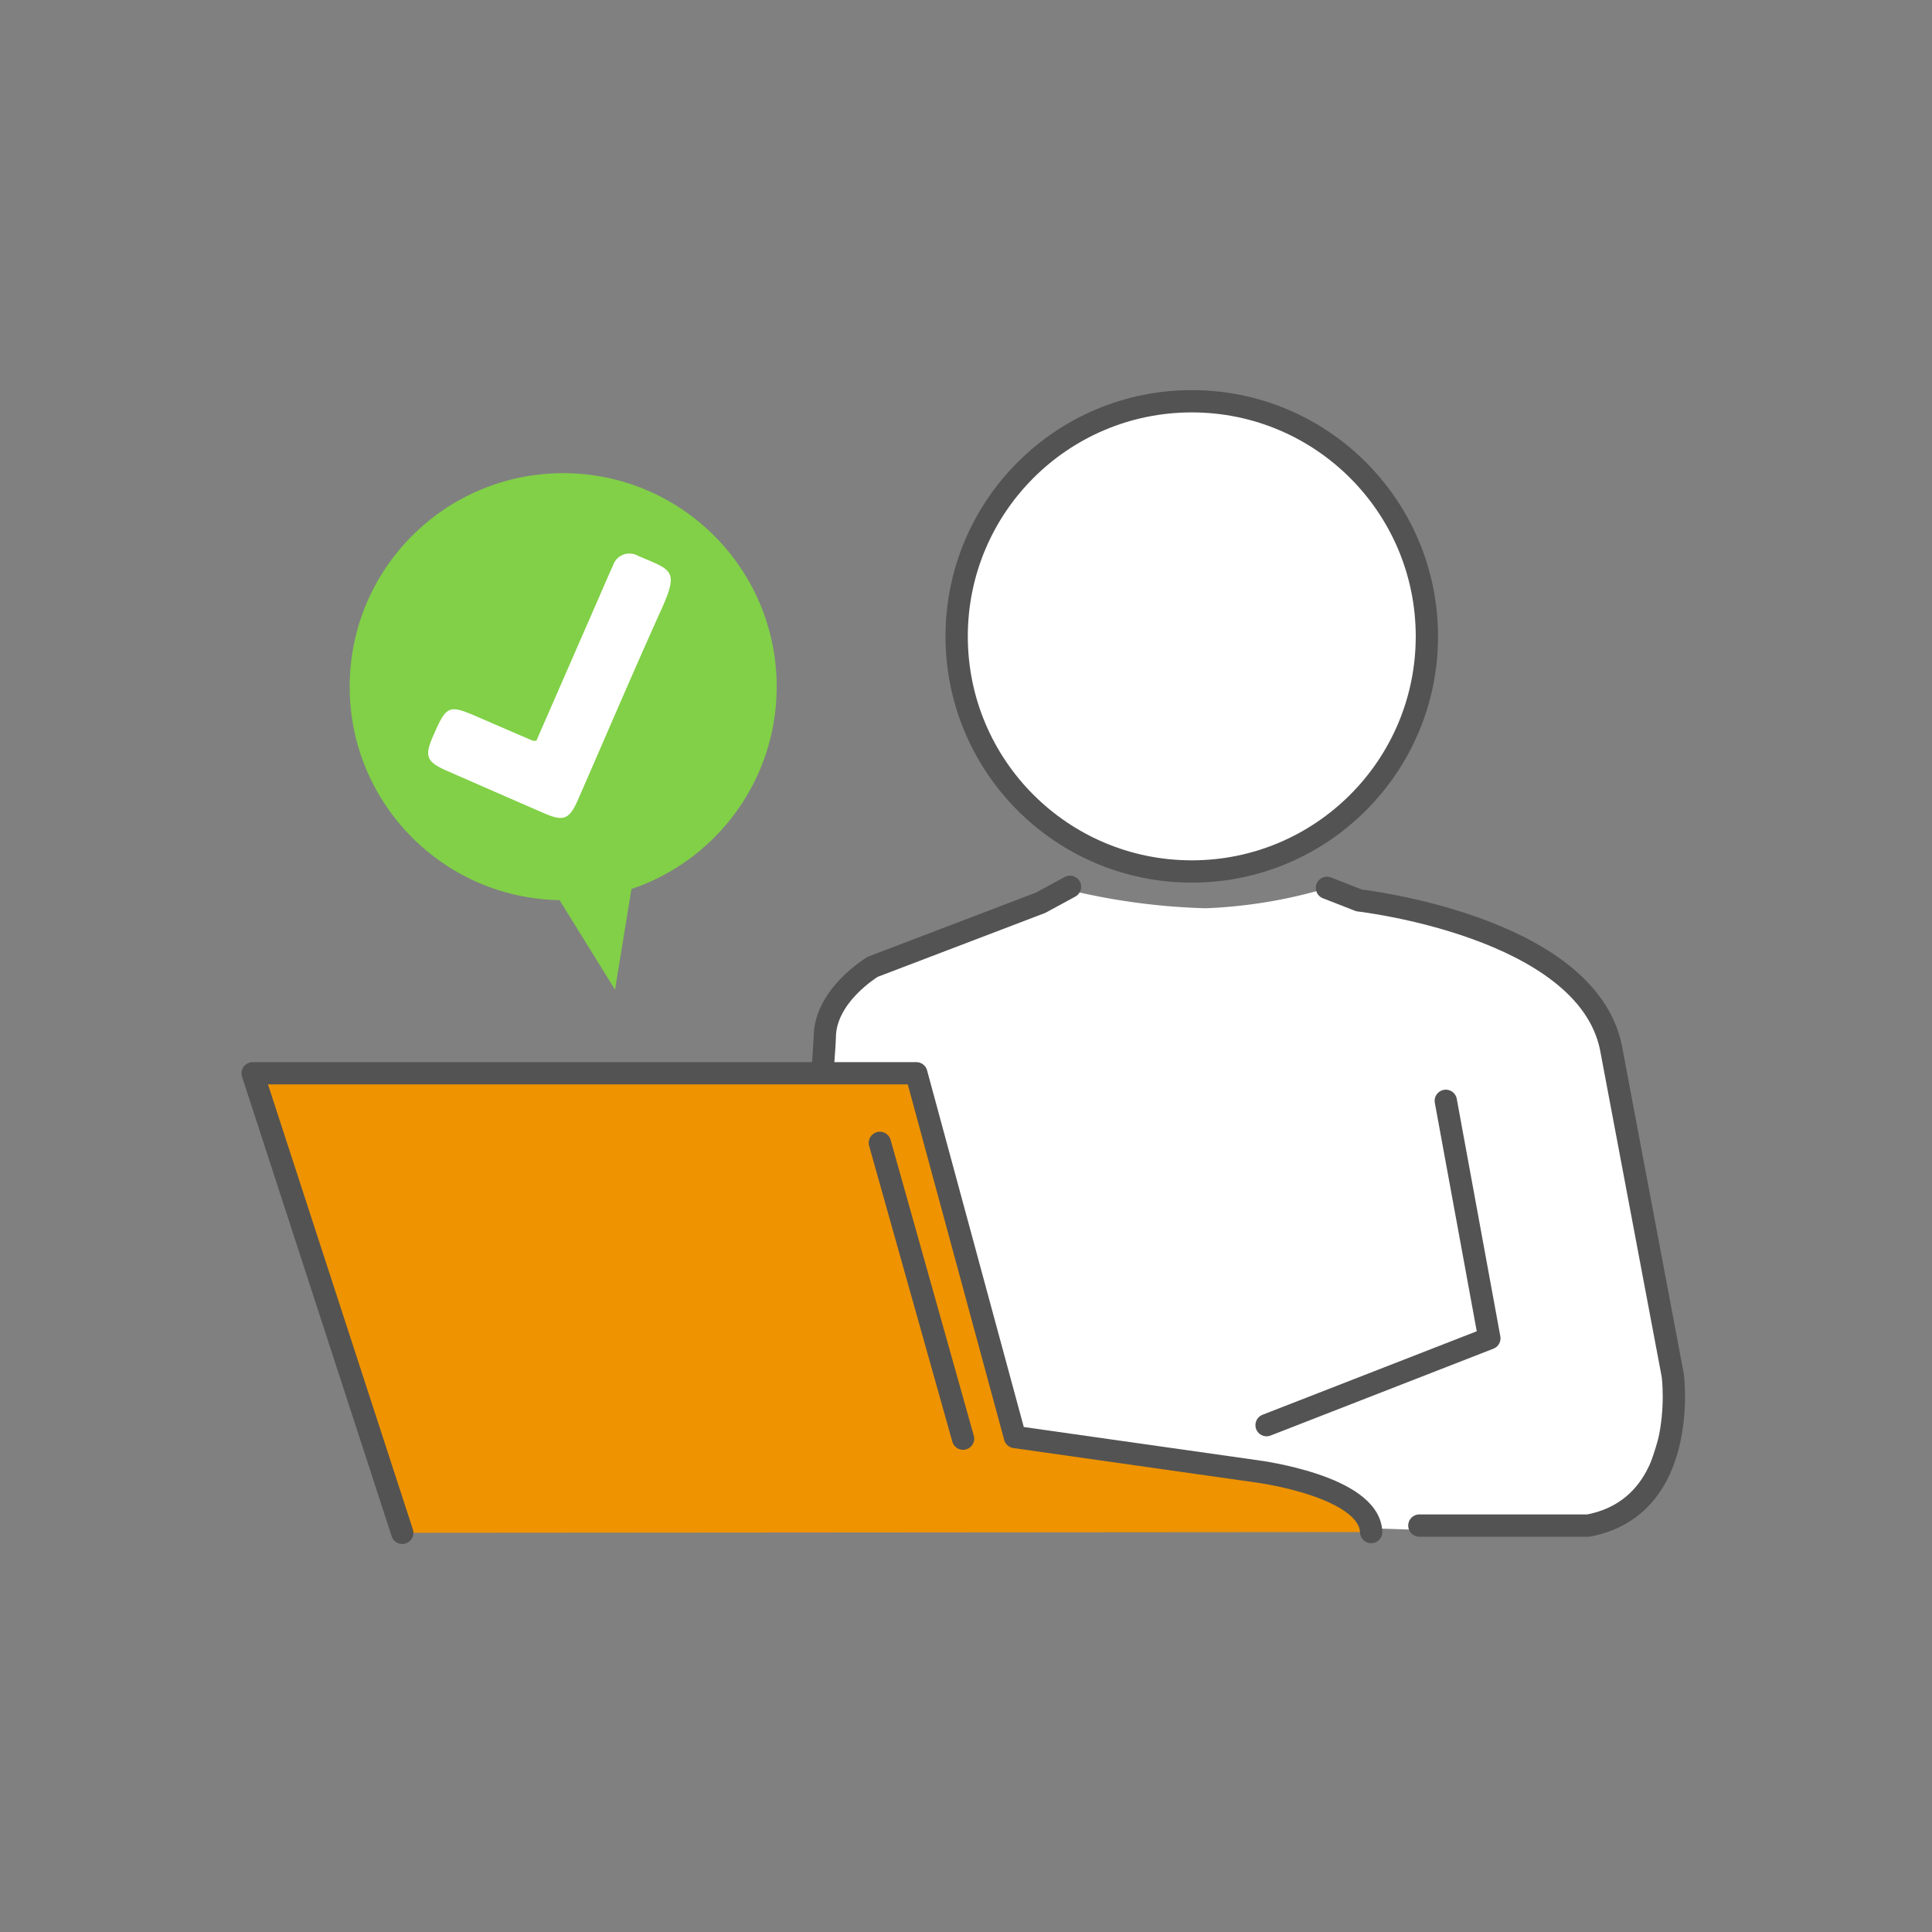 <svg xmlns="http://www.w3.org/2000/svg" width="130" height="130" viewBox="0 0 130 130">
  <rect x="0" y="0" width="130" height="130" fill="#808080" stroke="none"/>
  <g id="fair202211_flow01" transform="translate(-241 -7932)">
    <g id="グループ_282" data-name="グループ 282" transform="translate(-11.952 7745.93)">
      <path id="パス_973" data-name="パス 973" d="M352.795,269.889l-11.346,4.388-4.19,4.294-.21,5.656,7.139,27.782,37.9,1.23,9.427-1.781,2.618-8.169s-2.241-10.681-2.618-12.569-2.828-13.511-2.828-13.511-6.45-4.252-7.332-4.5a40.7,40.7,0,0,1-4.713-1.047c-1.133-.5-5.926-1.789-5.926-1.789a33.123,33.123,0,0,1-8.214,1.37A44.137,44.137,0,0,1,352.795,269.889Z" transform="translate(-28.419 -24.058)" fill="#fff"/>
      <path id="パス_974" data-name="パス 974" d="M401.571,312.781h11.37c6.822-1.288,5.685-10.087,5.685-10.087l-4.169-22.106c-1.705-8.156-16.943-9.873-16.943-9.873l-2.161-.845" transform="translate(-53.114 -24.058)" fill="none" stroke="#535353" stroke-linecap="round" stroke-linejoin="round" stroke-width="1.5"/>
      <path id="パス_975" data-name="パス 975" d="M351.4,269.746l-1.975,1.072-11.3,4.312s-3.225,1.92-3.225,4.755c0,1.062-2.492,32.25-2.492,32.25" transform="translate(-26.451 -24.005)" fill="none" stroke="#535353" stroke-linecap="round" stroke-linejoin="round" stroke-width="1.5"/>
      <path id="パス_976" data-name="パス 976" d="M280.019,322.434l-10.067-30.922h44.657l6.637,24.476,16.33,2.318s7.518.982,7.64,4.078" transform="translate(0 -33.224)" fill="#ef9300" stroke="#535353" stroke-linecap="round" stroke-linejoin="round" stroke-width="1.5"/>
      <circle id="楕円形_30" data-name="楕円形 30" cx="15.82" cy="15.82" r="15.82" transform="translate(317.324 213.07)" fill="#fff" stroke="#535353" stroke-miterlimit="10" stroke-width="1.5"/>
      <line id="線_92" data-name="線 92" x2="5.598" y2="19.903" transform="translate(312.156 262.971)" fill="#fff" stroke="#535353" stroke-linecap="round" stroke-linejoin="round" stroke-width="1.5"/>
      <path id="パス_977" data-name="パス 977" d="M400.368,294.73,403.3,310.71l-14.991,5.843" transform="translate(-50.132 -34.588)" fill="none" stroke="#535353" stroke-linecap="round" stroke-linejoin="round" stroke-width="1.5"/>
      <g id="グループ_281" data-name="グループ 281" transform="translate(276.481 217.908)">
        <g id="グループ_280" data-name="グループ 280" transform="translate(0 0)">
          <circle id="楕円形_31" data-name="楕円形 31" cx="14.366" cy="14.366" r="14.366" fill="#81d047"/>
          <path id="パス_978" data-name="パス 978" d="M297.721,243.445c1.386-3.175,2.782-6.373,4.179-9.571.323-.741.637-1.487.977-2.22a1.157,1.157,0,0,1,1.676-.651c2.274.975,2.787.93,1.57,3.626-1.917,4.244-3.741,8.531-5.608,12.8-.573,1.309-.966,1.466-2.244.911q-3.293-1.43-6.581-2.872c-1.363-.6-1.511-.98-.932-2.306.934-2.14,1.032-2.178,3.148-1.258q1.779.774,3.564,1.538A.911.911,0,0,0,297.721,243.445Z" transform="translate(-285.157 -225.443)" fill="#fff"/>
        </g>
        <path id="パス_979" data-name="パス 979" d="M304.379,268.172l4.537,7.322,1.391-8.519Z" transform="translate(-291.062 -240.74)" fill="#81d047"/>
      </g>
    </g>
    <rect id="長方形_318" data-name="長方形 318" width="130" height="130" transform="translate(241 7932)" fill="none"/>
  </g>
</svg>

